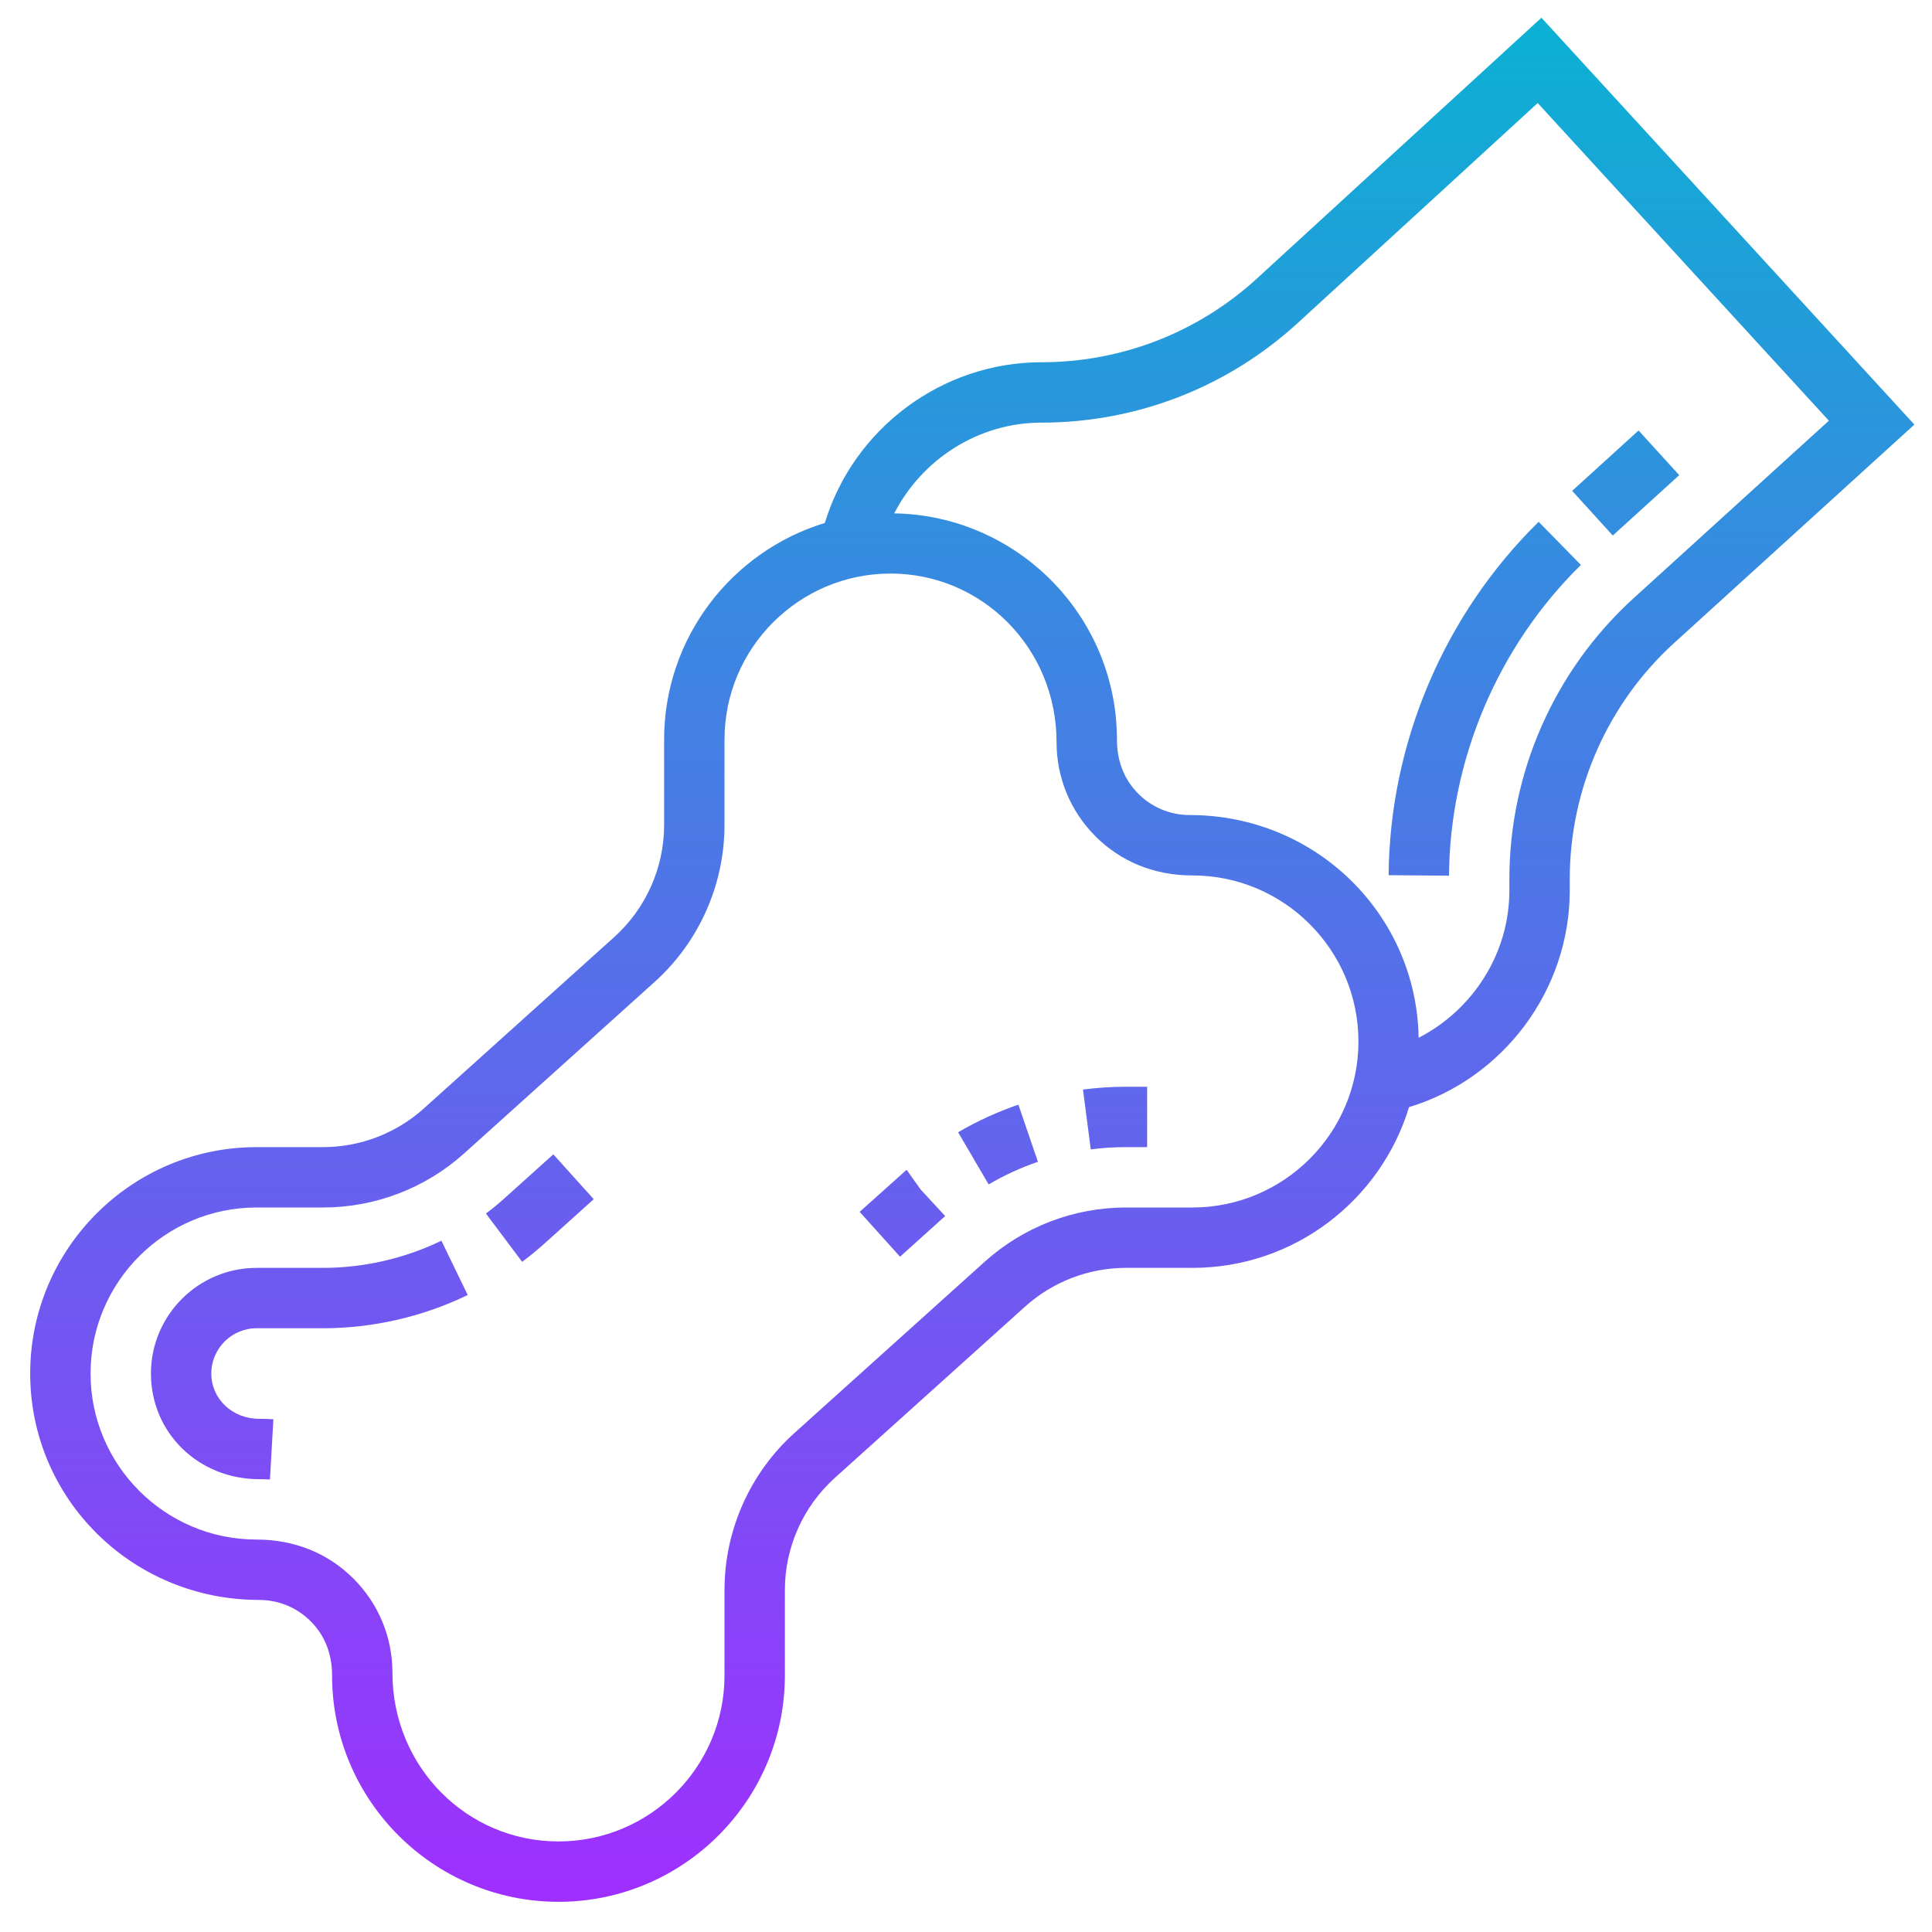 <svg id="Layer_5" enable-background="new 0 0 64 64" height="512" viewBox="0 0 64 64" width="512" xmlns="http://www.w3.org/2000/svg" xmlns:xlink="http://www.w3.org/1999/xlink"><linearGradient id="SVGID_1_" gradientUnits="userSpaceOnUse" x1="32.208" x2="32.208" y1="63" y2=".587"><stop offset="0" stop-color="#9f2fff"/><stop offset="1" stop-color="#0bb1d3"/></linearGradient><path d="m31.311 40.284-.029.024v.001l-1.467 1.321-1.338-1.486 1.555-1.392.466.652zm4.564-4.191.258 1.982c.386-.05.78-.075 1.17-.075h.697v-2h-.697c-.477 0-.957.031-1.428.093zm-4.136 1.415 1.011 1.727c.517-.303 1.066-.555 1.633-.749l-.648-1.893c-.693.238-1.365.546-1.996.915zm-15.022 2.182c-.2.181-.407.35-.62.51l1.2 1.6c.261-.195.514-.403.758-.623l1.613-1.452-1.338-1.486zm-6.02 2.31h-2.197c-1.93 0-3.5 1.57-3.5 3.5 0 1.963 1.575 3.5 3.586 3.5.12 0 .239.003.357.01l.113-1.996c-.155-.009-.312-.014-.47-.014-.889 0-1.586-.659-1.586-1.5 0-.827.673-1.5 1.5-1.5h2.197c1.654 0 3.312-.381 4.797-1.101l-.872-1.799c-1.214.588-2.572.9-3.925.9zm44.929-26.26-1.346-1.48-2.2 2 1.346 1.48zm-7.626 13.268c.029-3.847 1.622-7.599 4.37-10.294l-1.4-1.428c-3.125 3.064-4.937 7.331-4.97 11.706zm3.062-28.421 12.354 13.478-7.956 7.233c-2.199 1.998-3.46 4.848-3.46 7.819v.383c0 3.307-2.205 6.229-5.324 7.176-.936 3.078-3.797 5.324-7.176 5.324h-2.198c-1.237 0-2.425.456-3.345 1.283l-6.302 5.673c-1.051.947-1.655 2.301-1.655 3.716v2.828c0 4.136-3.364 7.5-7.5 7.5s-7.5-3.364-7.5-7.5c0-.73-.251-1.337-.708-1.793-.455-.456-1.061-.707-1.706-.707-4.222 0-7.586-3.364-7.586-7.5s3.364-7.5 7.5-7.5h2.198c1.237 0 2.425-.456 3.345-1.283l6.302-5.673c1.051-.947 1.655-2.301 1.655-3.716v-2.828c0-3.379 2.247-6.241 5.324-7.176.947-3.12 3.869-5.324 7.176-5.324 2.651 0 5.187-.986 7.142-2.778zm-6.062 33.913c0-3.032-2.467-5.5-5.5-5.5-1.266 0-2.374-.459-3.208-1.293s-1.292-1.942-1.292-3.121c0-3.118-2.467-5.586-5.5-5.586s-5.5 2.468-5.5 5.5v2.828c0 1.98-.845 3.877-2.317 5.202l-6.302 5.673c-1.288 1.159-2.951 1.797-4.683 1.797h-2.198c-3.033 0-5.5 2.468-5.5 5.5s2.467 5.5 5.5 5.5c1.266 0 2.374.459 3.208 1.293s1.292 1.942 1.292 3.121c0 3.118 2.467 5.586 5.5 5.586s5.5-2.468 5.5-5.5v-2.828c0-1.98.845-3.877 2.317-5.202l6.302-5.673c1.288-1.159 2.951-1.797 4.683-1.797h2.198c3.033 0 5.5-2.468 5.5-5.5zm15.584-20.564-9.646-10.523-7.945 7.283c-2.324 2.131-5.34 3.304-8.493 3.304-2.09 0-3.953 1.211-4.878 3.006 4.079.067 7.378 3.4 7.378 7.494 0 .73.251 1.337.708 1.793.455.456 1.061.707 1.706.707 4.18 0 7.513 3.299 7.58 7.378 1.795-.924 3.006-2.788 3.006-4.878v-.383c0-3.533 1.5-6.923 4.114-9.3z" fill="url(#SVGID_1_)"/></svg>